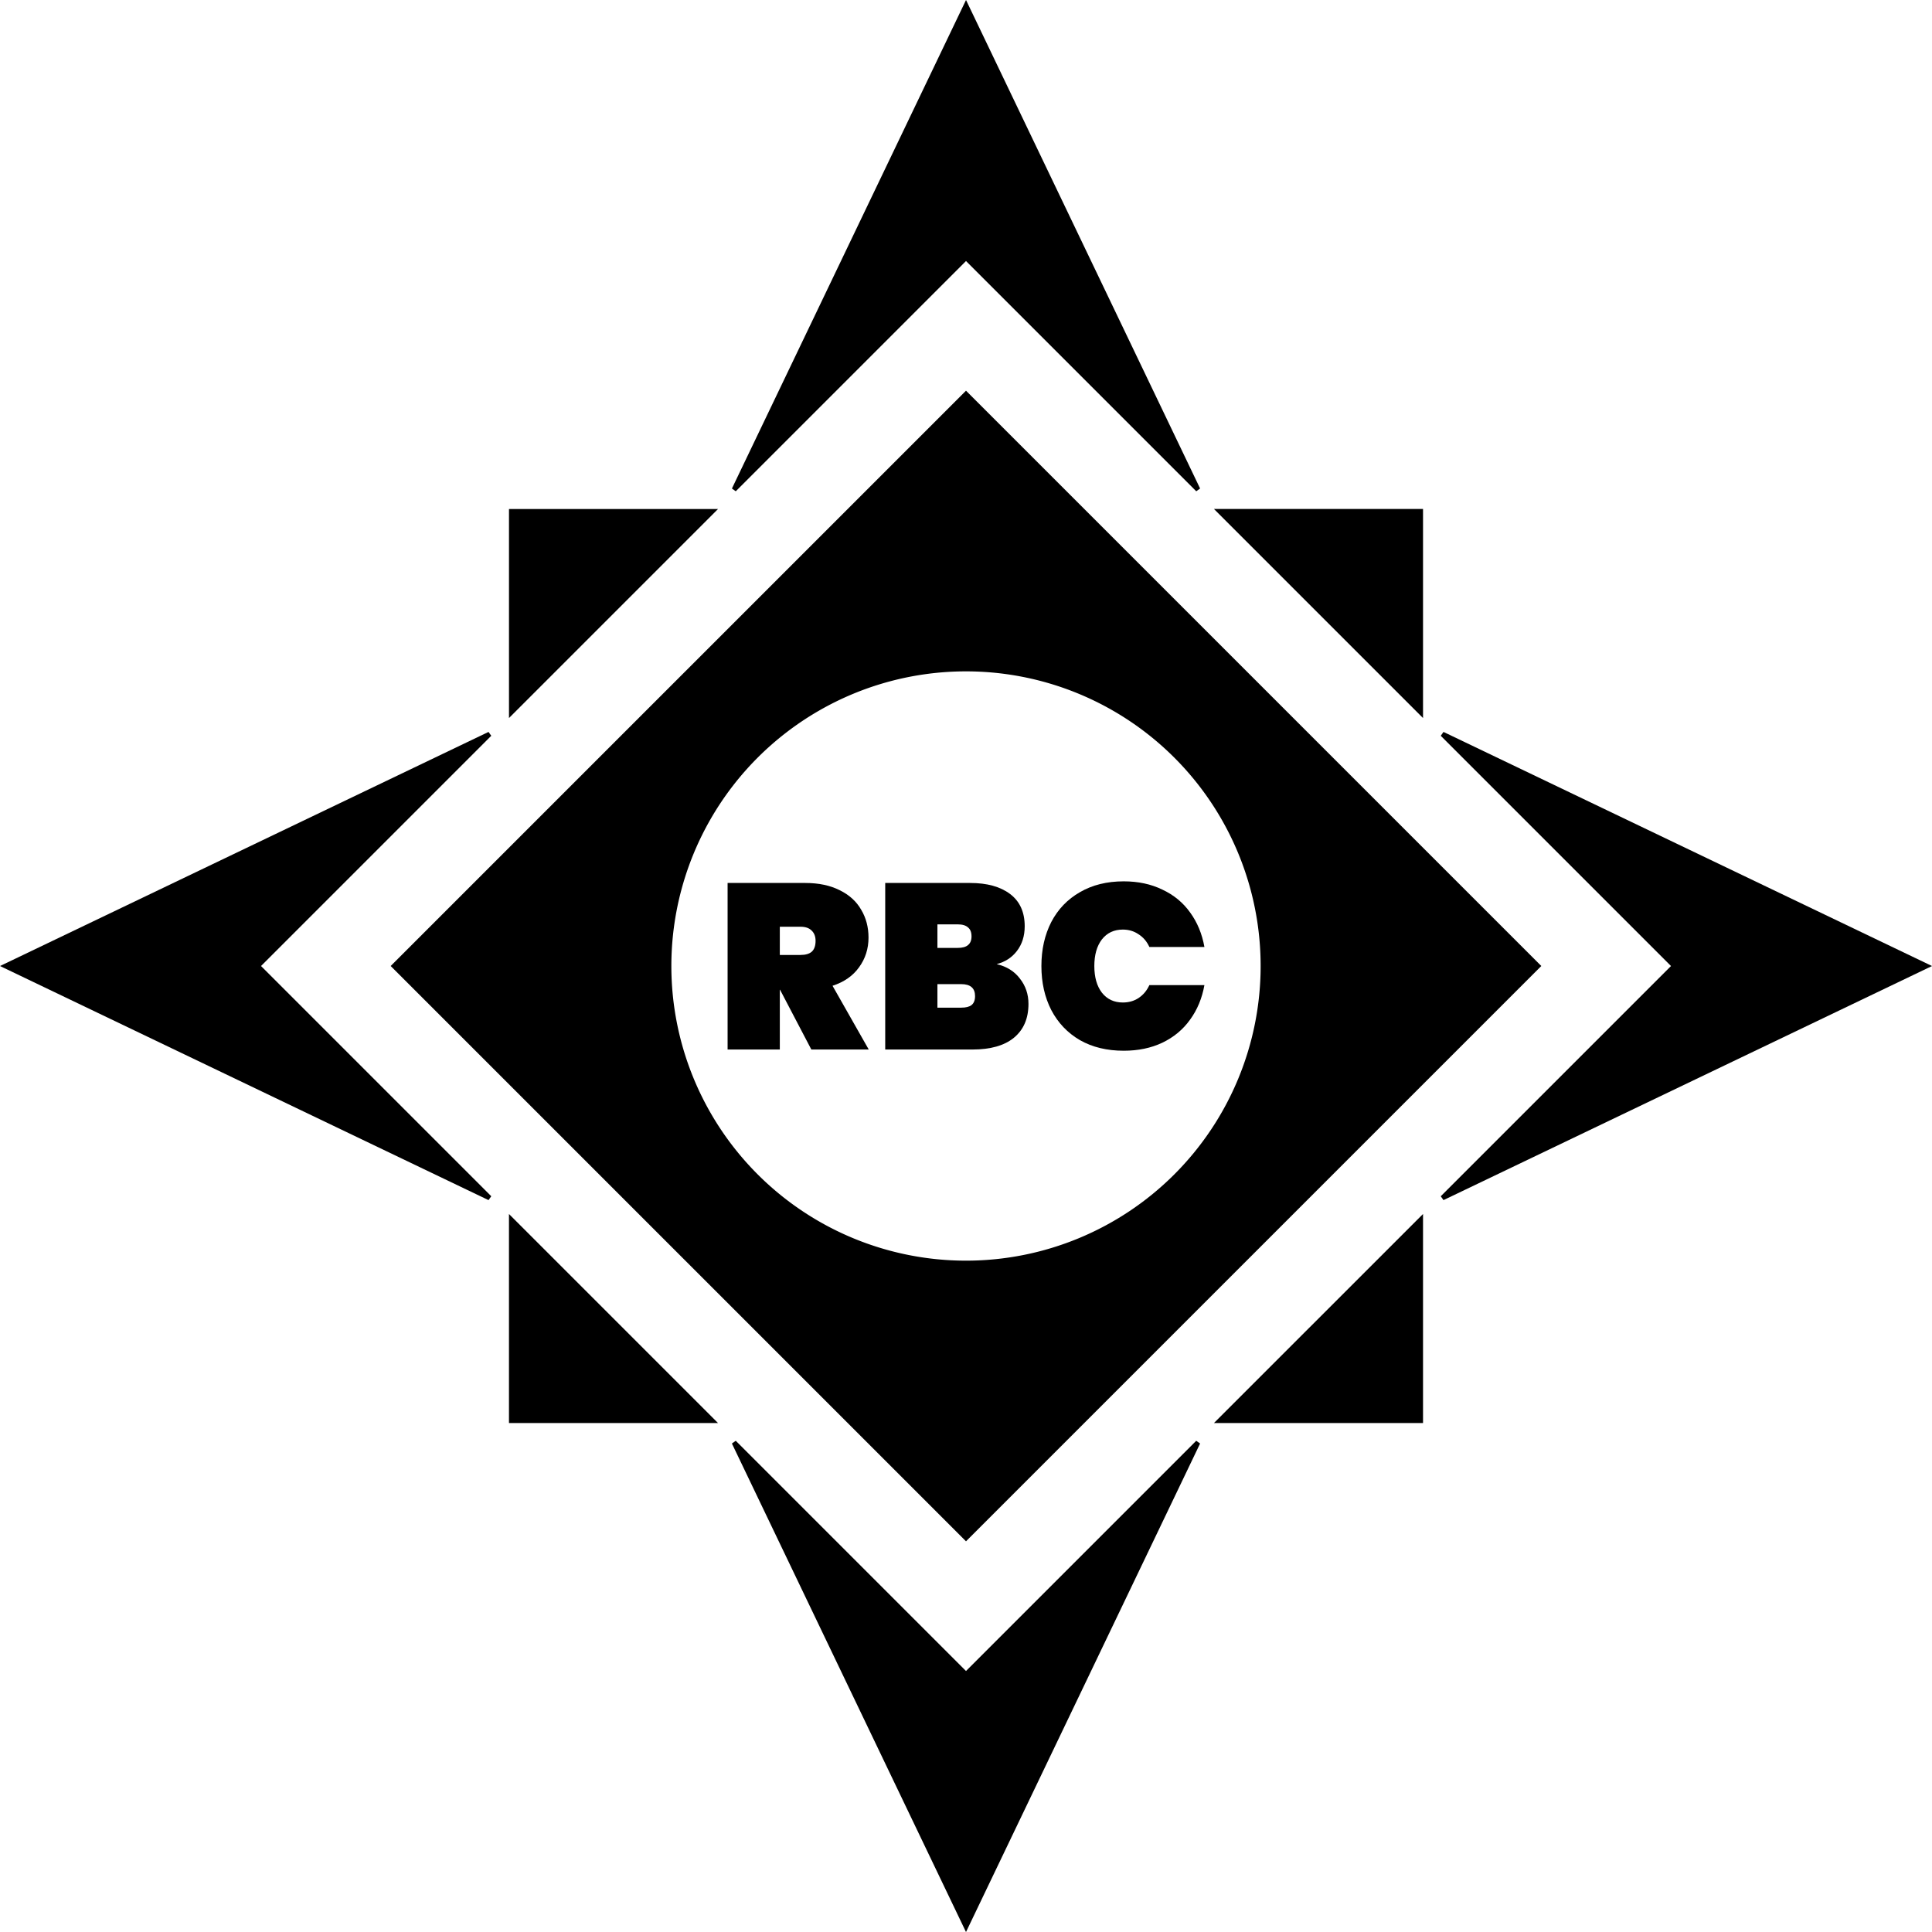 <?xml version="1.0" encoding="UTF-8" standalone="no"?>
<!-- Created with Inkscape (http://www.inkscape.org/) -->

<svg
   width="106.666mm"
   height="106.666mm"
   viewBox="0 0 106.666 106.666"
   version="1.1"
   id="svg6432"
   inkscape:version="1.1.2 (0a00cf5339, 2022-02-04)"
   sodipodi:docname="RBC logo (UINT).svg"
   xmlns:inkscape="http://www.inkscape.org/namespaces/inkscape"
   xmlns:sodipodi="http://sodipodi.sourceforge.net/DTD/sodipodi-0.dtd"
   xmlns="http://www.w3.org/2000/svg"
   xmlns:svg="http://www.w3.org/2000/svg">
  <sodipodi:namedview
     id="namedview6434"
     pagecolor="#ffffff"
     bordercolor="#666666"
     borderopacity="1.0"
     inkscape:pageshadow="2"
     inkscape:pageopacity="0.0"
     inkscape:pagecheckerboard="0"
     inkscape:document-units="mm"
     showgrid="false"
     inkscape:zoom="0.48373316"
     inkscape:cx="359.70244"
     inkscape:cy="228.43172"
     inkscape:window-width="1366"
     inkscape:window-height="715"
     inkscape:window-x="0"
     inkscape:window-y="0"
     inkscape:window-maximized="1"
     inkscape:current-layer="layer1" />
  <defs
     id="defs6429" />
  <g
     inkscape:label="Camada 1"
     inkscape:groupmode="layer"
     id="layer1"
     transform="translate(-9.87,-88.085)">
    <g
       id="g2460"
       transform="translate(-542.311,-181.696)">
      <path
         id="path933"
         style="fill:#000000;stroke:none;stroke-width:0.11px;stroke-linecap:butt;stroke-linejoin:miter;stroke-opacity:1"
         d="m 605.514,291.351 -31.763,31.763 31.763,31.763 31.763,-31.763 z m 0,15.496 a 16.267,16.267 0 0 1 16.267,16.268 16.267,16.267 0 0 1 -16.267,16.267 16.267,16.267 0 0 1 -16.267,-16.267 16.267,16.267 0 0 1 16.267,-16.268 z" />
      <path
         d="m 596.975,327.725 -1.727,-3.299 h -0.013 v 3.299 h -2.883 v -9.195 h 4.286 q 1.117,0 1.909,0.403 0.792,0.39 1.182,1.078 0.403,0.675 0.403,1.533 0,0.922 -0.519,1.636 -0.507,0.714 -1.468,1.026 l 2,3.52 z m -1.74,-5.221 h 1.143 q 0.416,0 0.623,-0.182 0.208,-0.195 0.208,-0.597 0,-0.364 -0.221,-0.571 -0.208,-0.208 -0.61,-0.208 h -1.143 z"
         style="font-weight:900;font-size:12.988px;line-height:1.25;font-family:Poppins;-inkscape-font-specification:'Poppins Heavy';stroke-width:0.244"
         id="path935" />
      <path
         d="m 607.209,323.011 q 0.831,0.195 1.286,0.805 0.468,0.597 0.468,1.39 0,1.208 -0.805,1.87 -0.792,0.649 -2.286,0.649 h -4.818 v -9.195 h 4.688 q 1.403,0 2.208,0.61 0.805,0.61 0.805,1.779 0,0.805 -0.429,1.364 -0.416,0.545 -1.117,0.727 z m -3.273,-0.896 h 1.117 q 0.39,0 0.571,-0.156 0.195,-0.156 0.195,-0.481 0,-0.338 -0.195,-0.494 -0.182,-0.169 -0.571,-0.169 h -1.117 z m 1.312,3.299 q 0.39,0 0.571,-0.143 0.195,-0.156 0.195,-0.494 0,-0.662 -0.766,-0.662 h -1.312 v 1.299 z"
         style="font-weight:900;font-size:12.988px;line-height:1.25;font-family:Poppins;-inkscape-font-specification:'Poppins Heavy';stroke-width:0.244"
         id="path937" />
      <path
         d="m 609.677,323.115 q 0,-1.364 0.545,-2.429 0.558,-1.065 1.584,-1.649 1.026,-0.597 2.416,-0.597 1.195,0 2.13,0.455 0.948,0.442 1.533,1.26 0.597,0.818 0.792,1.909 h -3.039 q -0.208,-0.455 -0.597,-0.701 -0.377,-0.26 -0.87,-0.26 -0.727,0 -1.156,0.545 -0.416,0.545 -0.416,1.468 0,0.922 0.416,1.468 0.429,0.545 1.156,0.545 0.494,0 0.87,-0.247 0.39,-0.26 0.597,-0.714 h 3.039 q -0.195,1.091 -0.792,1.909 -0.584,0.818 -1.533,1.273 -0.935,0.442 -2.13,0.442 -1.39,0 -2.416,-0.584 -1.026,-0.597 -1.584,-1.662 -0.545,-1.065 -0.545,-2.429 z"
         style="font-weight:900;font-size:12.988px;line-height:1.25;font-family:Poppins;-inkscape-font-specification:'Poppins Heavy';stroke-width:0.244"
         id="path939" />
      <path
         style="fill:#000000;stroke:#000000;stroke-width:0.265px;stroke-linecap:butt;stroke-linejoin:miter;stroke-opacity:1"
         d="m 579.21,335.92 -12.805,-12.805 12.805,-12.805 -26.722,12.805 z"
         id="path996"
         sodipodi:nodetypes="ccccc" />
      <path
         style="fill:#000000;stroke:#000000;stroke-width:0.265px;stroke-linecap:butt;stroke-linejoin:miter;stroke-opacity:1"
         d="m 580.415,309.104 11.09,-11.089 h -11.09 z"
         id="path1434"
         sodipodi:nodetypes="cccc" />
      <path
         style="fill:#000000;stroke:#000000;stroke-width:0.265px;stroke-linecap:butt;stroke-linejoin:miter;stroke-opacity:1"
         d="m 592.71,296.81 12.805,-12.805 12.805,12.805 -12.805,-26.722 z"
         id="path1516"
         sodipodi:nodetypes="ccccc" />
      <path
         style="fill:#000000;stroke:#000000;stroke-width:0.265px;stroke-linecap:butt;stroke-linejoin:miter;stroke-opacity:1"
         d="m 631.819,310.31 12.805,12.805 -12.805,12.805 26.722,-12.805 z"
         id="path1520"
         sodipodi:nodetypes="ccccc" />
      <path
         style="fill:#000000;stroke:#000000;stroke-width:0.265px;stroke-linecap:butt;stroke-linejoin:miter;stroke-opacity:1"
         d="m 618.319,349.42 -12.805,12.805 -12.805,-12.805 12.805,26.722 z"
         id="path1524"
         sodipodi:nodetypes="ccccc" />
      <path
         style="fill:#000000;stroke:#000000;stroke-width:0.265px;stroke-linecap:butt;stroke-linejoin:miter;stroke-opacity:1"
         d="M 630.614,309.104 619.525,298.015 H 630.614 Z"
         id="path2671"
         sodipodi:nodetypes="cccc" />
      <path
         style="fill:#000000;stroke:#000000;stroke-width:0.265px;stroke-linecap:butt;stroke-linejoin:miter;stroke-opacity:1"
         d="m 580.414,337.126 11.09,11.089 h -11.09 z"
         id="path2833"
         sodipodi:nodetypes="cccc" />
      <path
         style="fill:#000000;stroke:#000000;stroke-width:0.265px;stroke-linecap:butt;stroke-linejoin:miter;stroke-opacity:1"
         d="m 630.614,337.125 -11.09,11.089 h 11.09 z"
         id="path2835"
         sodipodi:nodetypes="cccc" />
    </g>
  </g>
</svg>
